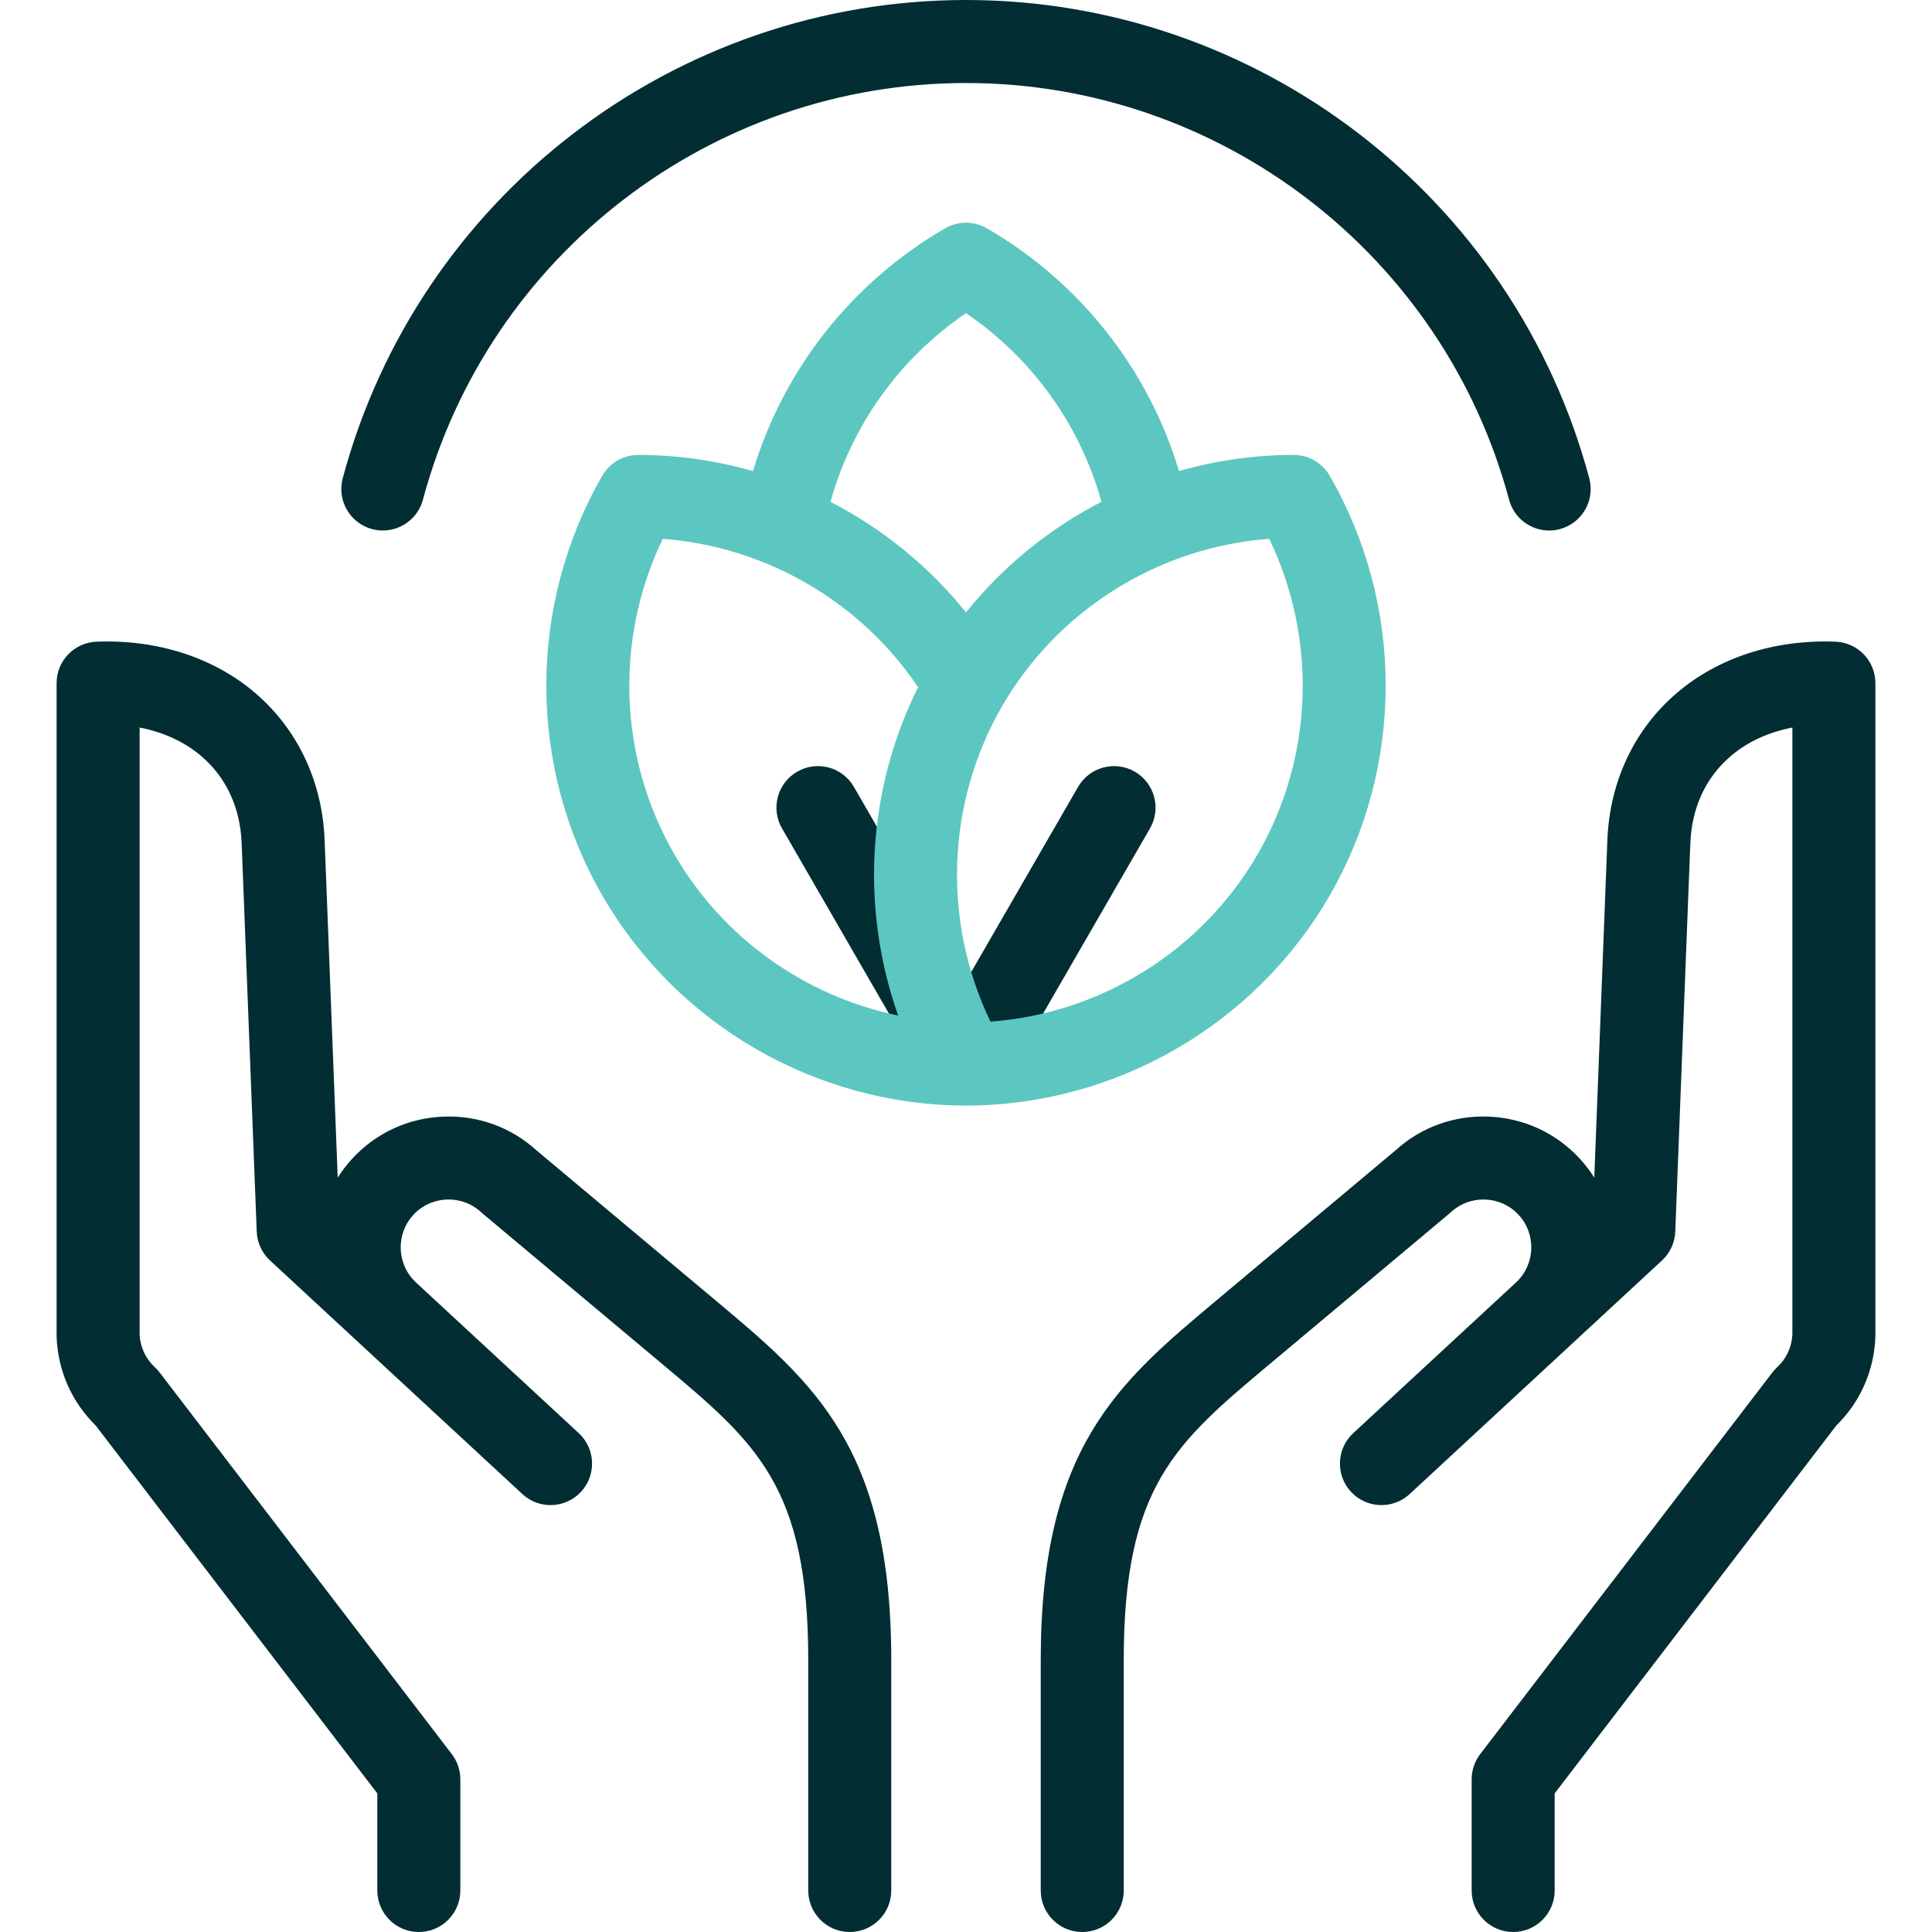 <?xml version="1.0" encoding="utf-8"?>
<svg xmlns="http://www.w3.org/2000/svg" fill="none" height="512" viewBox="0 0 512 512" width="512">
<path d="M189.669 344.648L142.211 304.889C135.458 298.743 126.715 295.553 117.525 295.914C108.248 296.274 99.682 300.209 93.408 306.993C91.924 308.597 90.621 310.306 89.498 312.092L86.03 222.653C85.427 207.137 78.901 193.292 67.653 183.666C56.663 174.261 41.737 169.426 25.573 170.054C19.669 170.284 15 175.138 15 181.047V353.947C15 354.089 15.003 354.232 15.008 354.374C15.355 363.291 19.023 371.564 25.365 377.785L99.994 475.269V501C99.994 507.075 104.919 512 110.994 512C117.069 512 121.994 507.075 121.994 501V471.542C121.994 469.125 121.198 466.775 119.728 464.855L42.315 363.735C41.935 363.238 41.513 362.775 41.054 362.35C38.61 360.087 37.174 357.022 36.999 353.701V192.805C43.313 194.022 48.927 196.599 53.349 200.383C59.98 206.057 63.679 214.054 64.045 223.507L68.035 326.389C68.147 329.304 69.413 332.054 71.554 334.035L138.43 395.941C142.891 400.069 149.849 399.798 153.975 395.341C158.102 390.883 157.833 383.923 153.375 379.796L110.281 339.904C110.272 339.895 110.263 339.886 110.253 339.878C105.115 335.123 104.804 327.072 109.559 321.931C111.842 319.462 114.974 318.029 118.378 317.897C121.785 317.756 125.016 318.95 127.485 321.235C127.618 321.358 127.754 321.478 127.892 321.594L175.538 361.511C200.463 382.392 214.192 393.895 214.192 439.93V501C214.192 507.075 219.117 512 225.192 512C231.267 512 236.192 507.075 236.192 501V439.932C236.194 383.627 215.663 366.426 189.669 344.648Z" fill="#012D33"/>
<path d="M486.427 170.055C470.266 169.427 455.337 174.263 444.347 183.667C433.099 193.292 426.573 207.138 425.97 222.654L422.502 312.092C421.379 310.306 420.076 308.597 418.593 306.993C412.318 300.209 403.753 296.274 394.475 295.914C385.283 295.554 376.542 298.743 369.79 304.889L322.332 344.648C296.338 366.425 275.806 383.627 275.806 439.931V501C275.806 507.075 280.731 512 286.806 512C292.881 512 297.806 507.075 297.806 501V439.932C297.806 393.896 311.535 382.394 336.461 361.513L384.107 321.596C384.246 321.479 384.381 321.36 384.515 321.236C386.982 318.952 390.224 317.757 393.62 317.899C397.024 318.031 400.157 319.464 402.441 321.933C407.195 327.073 406.882 335.124 401.745 339.88C401.743 339.882 401.74 339.885 401.738 339.887L358.623 379.798C354.165 383.925 353.896 390.884 358.023 395.343C362.15 399.801 369.11 400.07 373.568 395.943L440.444 334.037C442.585 332.056 443.85 329.306 443.963 326.391L447.953 223.509C448.319 214.056 452.018 206.059 458.649 200.385C463.071 196.601 468.684 194.025 474.999 192.807V353.703C474.824 357.024 473.389 360.089 470.945 362.351C470.486 362.776 470.064 363.24 469.683 363.737L392.27 464.858C390.8 466.777 390.004 469.127 390.004 471.545V501C390.004 507.075 394.929 512 401.004 512C407.079 512 412.004 507.075 412.004 501V475.269L486.633 377.785C492.975 371.565 496.644 363.291 496.99 354.373C496.995 354.231 496.998 354.088 496.998 353.946V181.046C497 175.138 492.331 170.284 486.427 170.055Z" fill="#012D33"/>
<path d="M98.605 140.214C104.472 141.788 110.505 138.304 112.077 132.436C129.5 67.413 188.683 22 256 22C323.317 22 382.5 67.413 399.923 132.436C401.239 137.351 405.684 140.592 410.541 140.592C411.483 140.592 412.441 140.47 413.395 140.214C419.263 138.642 422.746 132.61 421.173 126.742C401.179 52.118 333.257 0 256 0C178.743 0 110.821 52.118 90.827 126.742C89.255 132.61 92.737 138.642 98.605 140.214Z" fill="#012D33"/>
<path d="M300.735 204.502C295.474 201.465 288.746 203.268 285.709 208.528L256 259.985L226.291 208.528C223.253 203.267 216.529 201.463 211.265 204.502C206.003 207.54 204.202 214.267 207.239 219.528L242.285 280.228C244.323 283.757 248.019 285.73 251.822 285.73C253.226 285.73 254.646 285.46 256.001 284.9C257.356 285.46 258.775 285.73 260.18 285.73C263.982 285.73 267.68 283.757 269.717 280.228L304.763 219.528C307.799 214.268 305.997 207.54 300.735 204.502Z" fill="#012D33"/>
<path d="M352.382 126.064C350.418 122.656 346.784 120.556 342.851 120.556H342.841C332.435 120.565 322.217 122.042 312.447 124.835C304.349 97.865 286.175 74.762 261.508 60.492C258.102 58.52 253.899 58.52 250.492 60.492C225.822 74.763 207.646 97.87 199.549 124.844C189.772 122.045 179.553 120.565 169.158 120.556H169.148C165.215 120.556 161.581 122.656 159.617 126.064C139.827 160.409 139.832 203.047 159.63 237.338C179.427 271.629 216.351 292.952 255.989 292.986H256.009C295.648 292.952 332.571 271.629 352.368 237.338C372.165 203.047 372.172 160.41 352.382 126.064ZM256 82.994C273.52 94.902 286.266 112.642 291.9 132.978C278.116 140.088 265.835 150.041 255.999 162.295C246.167 150.055 233.879 140.106 220.094 132.995C225.726 112.652 238.474 94.906 256 82.994ZM178.684 226.338C163.887 200.71 162.872 169.267 175.641 142.8C202.925 144.832 228.053 159.412 243.3 182.125C229.762 209.268 228.002 240.816 238.024 269.13C213.335 264.011 191.52 248.573 178.684 226.338ZM333.316 226.338C318.52 251.966 291.796 268.567 262.491 270.742C249.723 244.275 250.737 212.831 265.534 187.203C280.331 161.575 307.055 144.974 336.359 142.799C349.128 169.266 348.113 200.71 333.316 226.338Z" fill="#5CC7C0"/>
</svg>